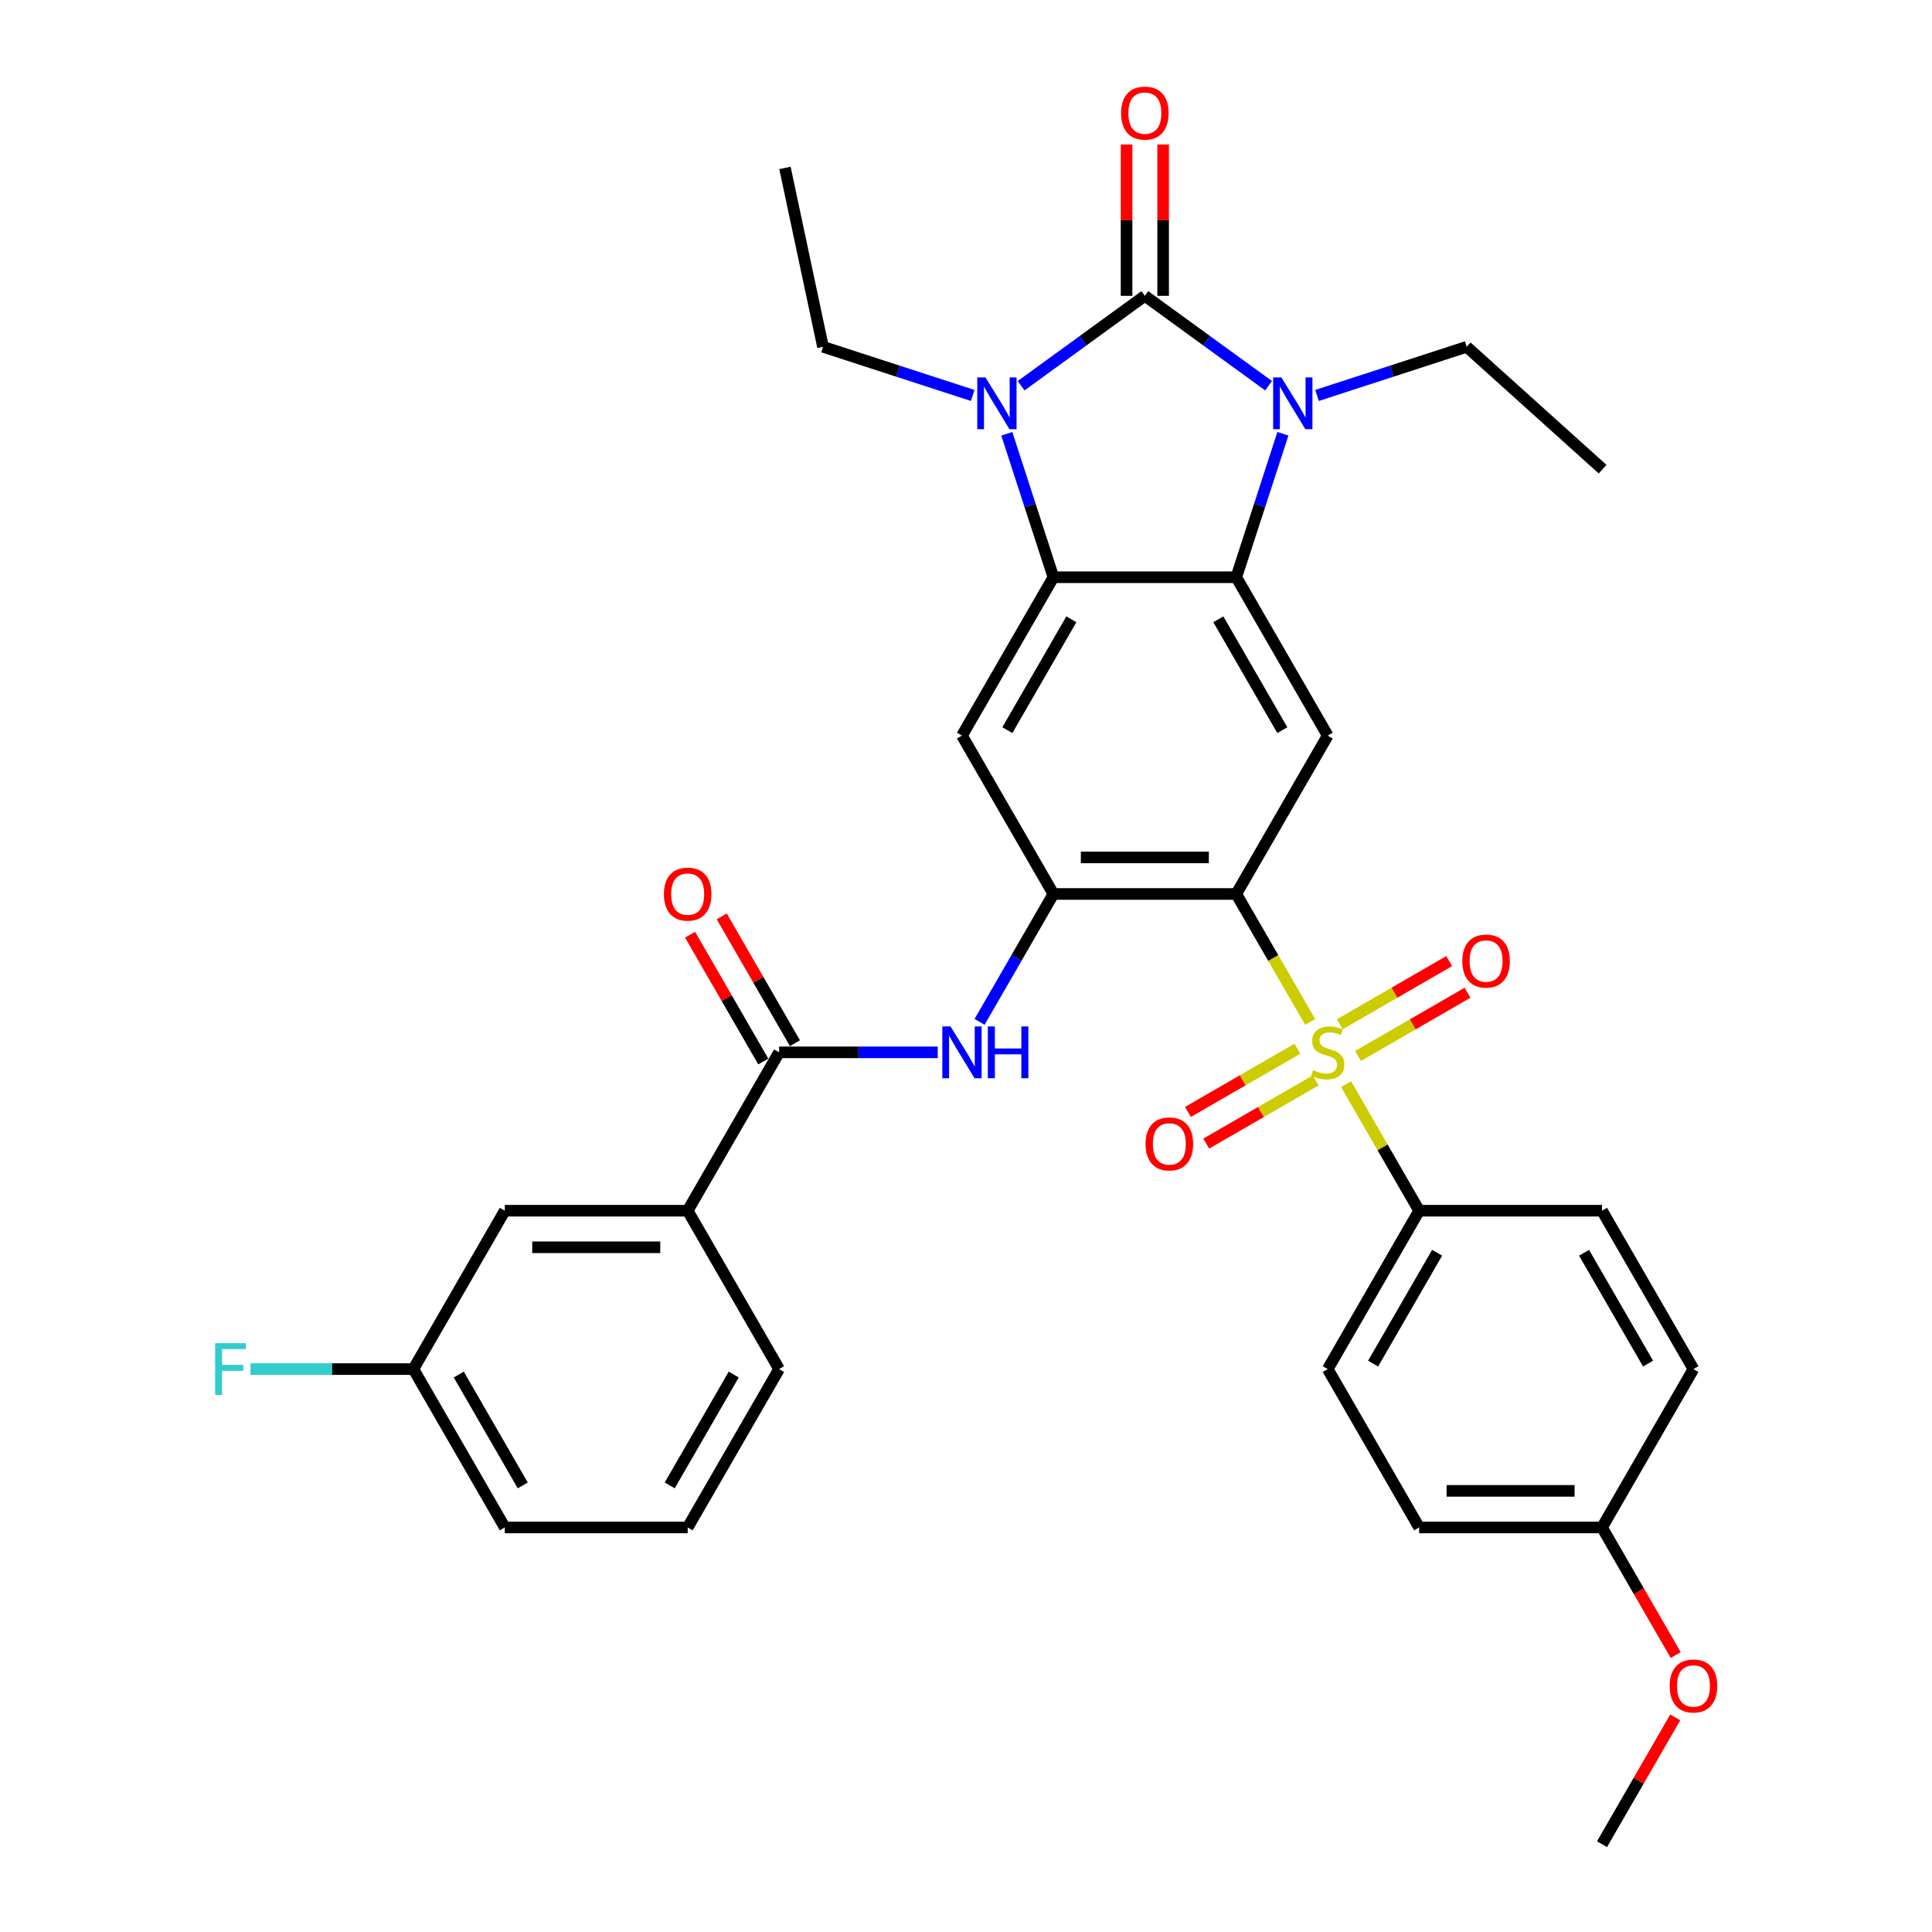 <?xml version='1.0' encoding='iso-8859-1'?>
<svg version='1.1' baseProfile='full'
              xmlns='http://www.w3.org/2000/svg'
                      xmlns:rdkit='http://www.rdkit.org/xml'
                      xmlns:xlink='http://www.w3.org/1999/xlink'
                  xml:space='preserve'
width='1000px' height='1000px' viewBox='0 0 1000 1000'>
<!-- END OF HEADER -->
<rect style='opacity:1.0;fill:#FFFFFF;stroke:none' width='1000' height='1000' x='0' y='0'> </rect>
<path class='bond-2' d='M 592.571,153.122 L 624.592,176.387' style='fill:none;fill-rule:evenodd;stroke:#000000;stroke-width:6px;stroke-linecap:butt;stroke-linejoin:miter;stroke-opacity:1' />
<path class='bond-2' d='M 624.592,176.387 L 656.614,199.652' style='fill:none;fill-rule:evenodd;stroke:#0000FF;stroke-width:6px;stroke-linecap:butt;stroke-linejoin:miter;stroke-opacity:1' />
<path class='bond-3' d='M 592.571,153.122 L 560.549,176.387' style='fill:none;fill-rule:evenodd;stroke:#000000;stroke-width:6px;stroke-linecap:butt;stroke-linejoin:miter;stroke-opacity:1' />
<path class='bond-3' d='M 560.549,176.387 L 528.527,199.652' style='fill:none;fill-rule:evenodd;stroke:#0000FF;stroke-width:6px;stroke-linecap:butt;stroke-linejoin:miter;stroke-opacity:1' />
<path class='bond-15' d='M 602.036,153.122 L 602.036,113.965' style='fill:none;fill-rule:evenodd;stroke:#000000;stroke-width:6px;stroke-linecap:butt;stroke-linejoin:miter;stroke-opacity:1' />
<path class='bond-15' d='M 602.036,113.965 L 602.036,74.807' style='fill:none;fill-rule:evenodd;stroke:#FF0000;stroke-width:6px;stroke-linecap:butt;stroke-linejoin:miter;stroke-opacity:1' />
<path class='bond-15' d='M 583.105,153.122 L 583.105,113.965' style='fill:none;fill-rule:evenodd;stroke:#000000;stroke-width:6px;stroke-linecap:butt;stroke-linejoin:miter;stroke-opacity:1' />
<path class='bond-15' d='M 583.105,113.965 L 583.105,74.807' style='fill:none;fill-rule:evenodd;stroke:#FF0000;stroke-width:6px;stroke-linecap:butt;stroke-linejoin:miter;stroke-opacity:1' />
<path class='bond-0' d='M 678.14,528.959 L 659.019,495.839' style='fill:none;fill-rule:evenodd;stroke:#CCCC00;stroke-width:6px;stroke-linecap:butt;stroke-linejoin:miter;stroke-opacity:1' />
<path class='bond-0' d='M 659.019,495.839 L 639.897,462.719' style='fill:none;fill-rule:evenodd;stroke:#000000;stroke-width:6px;stroke-linecap:butt;stroke-linejoin:miter;stroke-opacity:1' />
<path class='bond-11' d='M 696.72,561.141 L 715.635,593.901' style='fill:none;fill-rule:evenodd;stroke:#CCCC00;stroke-width:6px;stroke-linecap:butt;stroke-linejoin:miter;stroke-opacity:1' />
<path class='bond-11' d='M 715.635,593.901 L 734.549,626.661' style='fill:none;fill-rule:evenodd;stroke:#000000;stroke-width:6px;stroke-linecap:butt;stroke-linejoin:miter;stroke-opacity:1' />
<path class='bond-13' d='M 671.529,542.821 L 643.202,559.176' style='fill:none;fill-rule:evenodd;stroke:#CCCC00;stroke-width:6px;stroke-linecap:butt;stroke-linejoin:miter;stroke-opacity:1' />
<path class='bond-13' d='M 643.202,559.176 L 614.874,575.531' style='fill:none;fill-rule:evenodd;stroke:#FF0000;stroke-width:6px;stroke-linecap:butt;stroke-linejoin:miter;stroke-opacity:1' />
<path class='bond-13' d='M 680.995,559.215 L 652.667,575.57' style='fill:none;fill-rule:evenodd;stroke:#CCCC00;stroke-width:6px;stroke-linecap:butt;stroke-linejoin:miter;stroke-opacity:1' />
<path class='bond-13' d='M 652.667,575.57 L 624.339,591.925' style='fill:none;fill-rule:evenodd;stroke:#FF0000;stroke-width:6px;stroke-linecap:butt;stroke-linejoin:miter;stroke-opacity:1' />
<path class='bond-14' d='M 702.916,546.559 L 731.244,530.204' style='fill:none;fill-rule:evenodd;stroke:#CCCC00;stroke-width:6px;stroke-linecap:butt;stroke-linejoin:miter;stroke-opacity:1' />
<path class='bond-14' d='M 731.244,530.204 L 759.572,513.849' style='fill:none;fill-rule:evenodd;stroke:#FF0000;stroke-width:6px;stroke-linecap:butt;stroke-linejoin:miter;stroke-opacity:1' />
<path class='bond-14' d='M 693.451,530.165 L 721.779,513.81' style='fill:none;fill-rule:evenodd;stroke:#CCCC00;stroke-width:6px;stroke-linecap:butt;stroke-linejoin:miter;stroke-opacity:1' />
<path class='bond-14' d='M 721.779,513.81 L 750.107,497.455' style='fill:none;fill-rule:evenodd;stroke:#FF0000;stroke-width:6px;stroke-linecap:butt;stroke-linejoin:miter;stroke-opacity:1' />
<path class='bond-1' d='M 639.897,462.719 L 687.223,380.748' style='fill:none;fill-rule:evenodd;stroke:#000000;stroke-width:6px;stroke-linecap:butt;stroke-linejoin:miter;stroke-opacity:1' />
<path class='bond-35' d='M 639.897,462.719 L 545.245,462.719' style='fill:none;fill-rule:evenodd;stroke:#000000;stroke-width:6px;stroke-linecap:butt;stroke-linejoin:miter;stroke-opacity:1' />
<path class='bond-35' d='M 625.699,443.788 L 559.442,443.788' style='fill:none;fill-rule:evenodd;stroke:#000000;stroke-width:6px;stroke-linecap:butt;stroke-linejoin:miter;stroke-opacity:1' />
<path class='bond-4' d='M 664.022,224.526 L 651.959,261.651' style='fill:none;fill-rule:evenodd;stroke:#0000FF;stroke-width:6px;stroke-linecap:butt;stroke-linejoin:miter;stroke-opacity:1' />
<path class='bond-4' d='M 651.959,261.651 L 639.897,298.777' style='fill:none;fill-rule:evenodd;stroke:#000000;stroke-width:6px;stroke-linecap:butt;stroke-linejoin:miter;stroke-opacity:1' />
<path class='bond-20' d='M 681.678,204.685 L 720.421,192.097' style='fill:none;fill-rule:evenodd;stroke:#0000FF;stroke-width:6px;stroke-linecap:butt;stroke-linejoin:miter;stroke-opacity:1' />
<path class='bond-20' d='M 720.421,192.097 L 759.165,179.508' style='fill:none;fill-rule:evenodd;stroke:#000000;stroke-width:6px;stroke-linecap:butt;stroke-linejoin:miter;stroke-opacity:1' />
<path class='bond-5' d='M 521.119,224.526 L 533.182,261.651' style='fill:none;fill-rule:evenodd;stroke:#0000FF;stroke-width:6px;stroke-linecap:butt;stroke-linejoin:miter;stroke-opacity:1' />
<path class='bond-5' d='M 533.182,261.651 L 545.245,298.777' style='fill:none;fill-rule:evenodd;stroke:#000000;stroke-width:6px;stroke-linecap:butt;stroke-linejoin:miter;stroke-opacity:1' />
<path class='bond-21' d='M 503.464,204.685 L 464.72,192.097' style='fill:none;fill-rule:evenodd;stroke:#0000FF;stroke-width:6px;stroke-linecap:butt;stroke-linejoin:miter;stroke-opacity:1' />
<path class='bond-21' d='M 464.72,192.097 L 425.976,179.508' style='fill:none;fill-rule:evenodd;stroke:#000000;stroke-width:6px;stroke-linecap:butt;stroke-linejoin:miter;stroke-opacity:1' />
<path class='bond-7' d='M 639.897,298.777 L 687.223,380.748' style='fill:none;fill-rule:evenodd;stroke:#000000;stroke-width:6px;stroke-linecap:butt;stroke-linejoin:miter;stroke-opacity:1' />
<path class='bond-7' d='M 630.601,320.538 L 663.73,377.917' style='fill:none;fill-rule:evenodd;stroke:#000000;stroke-width:6px;stroke-linecap:butt;stroke-linejoin:miter;stroke-opacity:1' />
<path class='bond-34' d='M 639.897,298.777 L 545.245,298.777' style='fill:none;fill-rule:evenodd;stroke:#000000;stroke-width:6px;stroke-linecap:butt;stroke-linejoin:miter;stroke-opacity:1' />
<path class='bond-8' d='M 545.245,298.777 L 497.919,380.748' style='fill:none;fill-rule:evenodd;stroke:#000000;stroke-width:6px;stroke-linecap:butt;stroke-linejoin:miter;stroke-opacity:1' />
<path class='bond-8' d='M 554.54,320.538 L 521.412,377.917' style='fill:none;fill-rule:evenodd;stroke:#000000;stroke-width:6px;stroke-linecap:butt;stroke-linejoin:miter;stroke-opacity:1' />
<path class='bond-6' d='M 545.245,462.719 L 497.919,380.748' style='fill:none;fill-rule:evenodd;stroke:#000000;stroke-width:6px;stroke-linecap:butt;stroke-linejoin:miter;stroke-opacity:1' />
<path class='bond-9' d='M 545.245,462.719 L 526.134,495.82' style='fill:none;fill-rule:evenodd;stroke:#000000;stroke-width:6px;stroke-linecap:butt;stroke-linejoin:miter;stroke-opacity:1' />
<path class='bond-9' d='M 526.134,495.82 L 507.023,528.921' style='fill:none;fill-rule:evenodd;stroke:#0000FF;stroke-width:6px;stroke-linecap:butt;stroke-linejoin:miter;stroke-opacity:1' />
<path class='bond-10' d='M 485.387,544.69 L 444.327,544.69' style='fill:none;fill-rule:evenodd;stroke:#0000FF;stroke-width:6px;stroke-linecap:butt;stroke-linejoin:miter;stroke-opacity:1' />
<path class='bond-10' d='M 444.327,544.69 L 403.267,544.69' style='fill:none;fill-rule:evenodd;stroke:#000000;stroke-width:6px;stroke-linecap:butt;stroke-linejoin:miter;stroke-opacity:1' />
<path class='bond-12' d='M 403.267,544.69 L 355.941,626.661' style='fill:none;fill-rule:evenodd;stroke:#000000;stroke-width:6px;stroke-linecap:butt;stroke-linejoin:miter;stroke-opacity:1' />
<path class='bond-16' d='M 411.464,539.957 L 392.517,507.14' style='fill:none;fill-rule:evenodd;stroke:#000000;stroke-width:6px;stroke-linecap:butt;stroke-linejoin:miter;stroke-opacity:1' />
<path class='bond-16' d='M 392.517,507.14 L 373.57,474.323' style='fill:none;fill-rule:evenodd;stroke:#FF0000;stroke-width:6px;stroke-linecap:butt;stroke-linejoin:miter;stroke-opacity:1' />
<path class='bond-16' d='M 395.069,549.423 L 376.122,516.606' style='fill:none;fill-rule:evenodd;stroke:#000000;stroke-width:6px;stroke-linecap:butt;stroke-linejoin:miter;stroke-opacity:1' />
<path class='bond-16' d='M 376.122,516.606 L 357.176,483.788' style='fill:none;fill-rule:evenodd;stroke:#FF0000;stroke-width:6px;stroke-linecap:butt;stroke-linejoin:miter;stroke-opacity:1' />
<path class='bond-18' d='M 734.549,626.661 L 687.223,708.632' style='fill:none;fill-rule:evenodd;stroke:#000000;stroke-width:6px;stroke-linecap:butt;stroke-linejoin:miter;stroke-opacity:1' />
<path class='bond-18' d='M 743.844,648.422 L 710.716,705.802' style='fill:none;fill-rule:evenodd;stroke:#000000;stroke-width:6px;stroke-linecap:butt;stroke-linejoin:miter;stroke-opacity:1' />
<path class='bond-19' d='M 734.549,626.661 L 829.201,626.661' style='fill:none;fill-rule:evenodd;stroke:#000000;stroke-width:6px;stroke-linecap:butt;stroke-linejoin:miter;stroke-opacity:1' />
<path class='bond-17' d='M 355.941,626.661 L 261.288,626.661' style='fill:none;fill-rule:evenodd;stroke:#000000;stroke-width:6px;stroke-linecap:butt;stroke-linejoin:miter;stroke-opacity:1' />
<path class='bond-17' d='M 341.743,645.591 L 275.486,645.591' style='fill:none;fill-rule:evenodd;stroke:#000000;stroke-width:6px;stroke-linecap:butt;stroke-linejoin:miter;stroke-opacity:1' />
<path class='bond-28' d='M 355.941,626.661 L 403.267,708.632' style='fill:none;fill-rule:evenodd;stroke:#000000;stroke-width:6px;stroke-linecap:butt;stroke-linejoin:miter;stroke-opacity:1' />
<path class='bond-22' d='M 261.288,626.661 L 213.962,708.632' style='fill:none;fill-rule:evenodd;stroke:#000000;stroke-width:6px;stroke-linecap:butt;stroke-linejoin:miter;stroke-opacity:1' />
<path class='bond-24' d='M 687.223,708.632 L 734.549,790.603' style='fill:none;fill-rule:evenodd;stroke:#000000;stroke-width:6px;stroke-linecap:butt;stroke-linejoin:miter;stroke-opacity:1' />
<path class='bond-25' d='M 829.201,626.661 L 876.527,708.632' style='fill:none;fill-rule:evenodd;stroke:#000000;stroke-width:6px;stroke-linecap:butt;stroke-linejoin:miter;stroke-opacity:1' />
<path class='bond-25' d='M 819.906,648.422 L 853.034,705.802' style='fill:none;fill-rule:evenodd;stroke:#000000;stroke-width:6px;stroke-linecap:butt;stroke-linejoin:miter;stroke-opacity:1' />
<path class='bond-32' d='M 759.165,179.508 L 829.505,242.843' style='fill:none;fill-rule:evenodd;stroke:#000000;stroke-width:6px;stroke-linecap:butt;stroke-linejoin:miter;stroke-opacity:1' />
<path class='bond-33' d='M 425.976,179.508 L 406.297,86.924' style='fill:none;fill-rule:evenodd;stroke:#000000;stroke-width:6px;stroke-linecap:butt;stroke-linejoin:miter;stroke-opacity:1' />
<path class='bond-26' d='M 213.962,708.632 L 171.804,708.632' style='fill:none;fill-rule:evenodd;stroke:#000000;stroke-width:6px;stroke-linecap:butt;stroke-linejoin:miter;stroke-opacity:1' />
<path class='bond-26' d='M 171.804,708.632 L 129.646,708.632' style='fill:none;fill-rule:evenodd;stroke:#33CCCC;stroke-width:6px;stroke-linecap:butt;stroke-linejoin:miter;stroke-opacity:1' />
<path class='bond-37' d='M 213.962,708.632 L 261.288,790.603' style='fill:none;fill-rule:evenodd;stroke:#000000;stroke-width:6px;stroke-linecap:butt;stroke-linejoin:miter;stroke-opacity:1' />
<path class='bond-37' d='M 237.456,711.463 L 270.584,768.842' style='fill:none;fill-rule:evenodd;stroke:#000000;stroke-width:6px;stroke-linecap:butt;stroke-linejoin:miter;stroke-opacity:1' />
<path class='bond-23' d='M 829.201,790.603 L 876.527,708.632' style='fill:none;fill-rule:evenodd;stroke:#000000;stroke-width:6px;stroke-linecap:butt;stroke-linejoin:miter;stroke-opacity:1' />
<path class='bond-27' d='M 829.201,790.603 L 848.268,823.629' style='fill:none;fill-rule:evenodd;stroke:#000000;stroke-width:6px;stroke-linecap:butt;stroke-linejoin:miter;stroke-opacity:1' />
<path class='bond-27' d='M 848.268,823.629 L 867.335,856.654' style='fill:none;fill-rule:evenodd;stroke:#FF0000;stroke-width:6px;stroke-linecap:butt;stroke-linejoin:miter;stroke-opacity:1' />
<path class='bond-36' d='M 829.201,790.603 L 734.549,790.603' style='fill:none;fill-rule:evenodd;stroke:#000000;stroke-width:6px;stroke-linecap:butt;stroke-linejoin:miter;stroke-opacity:1' />
<path class='bond-36' d='M 815.003,771.673 L 748.747,771.673' style='fill:none;fill-rule:evenodd;stroke:#000000;stroke-width:6px;stroke-linecap:butt;stroke-linejoin:miter;stroke-opacity:1' />
<path class='bond-31' d='M 867.095,888.911 L 848.148,921.728' style='fill:none;fill-rule:evenodd;stroke:#FF0000;stroke-width:6px;stroke-linecap:butt;stroke-linejoin:miter;stroke-opacity:1' />
<path class='bond-31' d='M 848.148,921.728 L 829.201,954.545' style='fill:none;fill-rule:evenodd;stroke:#000000;stroke-width:6px;stroke-linecap:butt;stroke-linejoin:miter;stroke-opacity:1' />
<path class='bond-29' d='M 403.267,708.632 L 355.941,790.603' style='fill:none;fill-rule:evenodd;stroke:#000000;stroke-width:6px;stroke-linecap:butt;stroke-linejoin:miter;stroke-opacity:1' />
<path class='bond-29' d='M 379.773,711.463 L 346.645,768.842' style='fill:none;fill-rule:evenodd;stroke:#000000;stroke-width:6px;stroke-linecap:butt;stroke-linejoin:miter;stroke-opacity:1' />
<path class='bond-30' d='M 355.941,790.603 L 261.288,790.603' style='fill:none;fill-rule:evenodd;stroke:#000000;stroke-width:6px;stroke-linecap:butt;stroke-linejoin:miter;stroke-opacity:1' />
<path  class='atom-1' d='M 679.651 553.89
Q 679.953 554.004, 681.203 554.534
Q 682.452 555.064, 683.815 555.405
Q 685.216 555.707, 686.579 555.707
Q 689.116 555.707, 690.592 554.496
Q 692.069 553.247, 692.069 551.088
Q 692.069 549.612, 691.312 548.703
Q 690.592 547.795, 689.457 547.302
Q 688.321 546.81, 686.428 546.242
Q 684.042 545.523, 682.604 544.841
Q 681.203 544.16, 680.181 542.721
Q 679.196 541.283, 679.196 538.859
Q 679.196 535.49, 681.468 533.407
Q 683.777 531.325, 688.321 531.325
Q 691.425 531.325, 694.946 532.802
L 694.076 535.717
Q 690.857 534.392, 688.434 534.392
Q 685.822 534.392, 684.383 535.49
Q 682.944 536.55, 682.982 538.405
Q 682.982 539.844, 683.702 540.715
Q 684.459 541.585, 685.519 542.078
Q 686.617 542.57, 688.434 543.138
Q 690.857 543.895, 692.296 544.652
Q 693.735 545.409, 694.757 546.962
Q 695.817 548.476, 695.817 551.088
Q 695.817 554.799, 693.318 556.805
Q 690.857 558.774, 686.731 558.774
Q 684.345 558.774, 682.528 558.244
Q 680.749 557.752, 678.628 556.881
L 679.651 553.89
' fill='#CCCC00'/>
<path  class='atom-3' d='M 663.221 195.355
L 672.004 209.552
Q 672.875 210.953, 674.276 213.49
Q 675.677 216.027, 675.753 216.178
L 675.753 195.355
L 679.311 195.355
L 679.311 222.16
L 675.639 222.16
L 666.212 206.637
Q 665.114 204.82, 663.94 202.737
Q 662.804 200.655, 662.463 200.011
L 662.463 222.16
L 658.98 222.16
L 658.98 195.355
L 663.221 195.355
' fill='#0000FF'/>
<path  class='atom-4' d='M 510.07 195.355
L 518.854 209.552
Q 519.725 210.953, 521.126 213.49
Q 522.527 216.027, 522.602 216.178
L 522.602 195.355
L 526.161 195.355
L 526.161 222.16
L 522.489 222.16
L 513.061 206.637
Q 511.963 204.82, 510.79 202.737
Q 509.654 200.655, 509.313 200.011
L 509.313 222.16
L 505.83 222.16
L 505.83 195.355
L 510.07 195.355
' fill='#0000FF'/>
<path  class='atom-10' d='M 491.993 531.287
L 500.777 545.485
Q 501.648 546.886, 503.049 549.423
Q 504.45 551.959, 504.525 552.111
L 504.525 531.287
L 508.084 531.287
L 508.084 558.093
L 504.412 558.093
L 494.984 542.57
Q 493.886 540.752, 492.713 538.67
Q 491.577 536.588, 491.236 535.944
L 491.236 558.093
L 487.753 558.093
L 487.753 531.287
L 491.993 531.287
' fill='#0000FF'/>
<path  class='atom-10' d='M 511.302 531.287
L 514.937 531.287
L 514.937 542.683
L 528.643 542.683
L 528.643 531.287
L 532.277 531.287
L 532.277 558.093
L 528.643 558.093
L 528.643 545.712
L 514.937 545.712
L 514.937 558.093
L 511.302 558.093
L 511.302 531.287
' fill='#0000FF'/>
<path  class='atom-14' d='M 592.947 592.092
Q 592.947 585.655, 596.127 582.059
Q 599.307 578.462, 605.252 578.462
Q 611.196 578.462, 614.376 582.059
Q 617.556 585.655, 617.556 592.092
Q 617.556 598.604, 614.338 602.314
Q 611.12 605.987, 605.252 605.987
Q 599.345 605.987, 596.127 602.314
Q 592.947 598.642, 592.947 592.092
M 605.252 602.958
Q 609.341 602.958, 611.537 600.232
Q 613.77 597.468, 613.77 592.092
Q 613.77 586.829, 611.537 584.179
Q 609.341 581.491, 605.252 581.491
Q 601.163 581.491, 598.929 584.141
Q 596.733 586.791, 596.733 592.092
Q 596.733 597.506, 598.929 600.232
Q 601.163 602.958, 605.252 602.958
' fill='#FF0000'/>
<path  class='atom-15' d='M 756.889 497.44
Q 756.889 491.003, 760.069 487.407
Q 763.25 483.81, 769.194 483.81
Q 775.138 483.81, 778.318 487.407
Q 781.499 491.003, 781.499 497.44
Q 781.499 503.952, 778.28 507.662
Q 775.062 511.335, 769.194 511.335
Q 763.288 511.335, 760.069 507.662
Q 756.889 503.99, 756.889 497.44
M 769.194 508.306
Q 773.283 508.306, 775.479 505.58
Q 777.713 502.816, 777.713 497.44
Q 777.713 492.177, 775.479 489.527
Q 773.283 486.839, 769.194 486.839
Q 765.105 486.839, 762.871 489.489
Q 760.675 492.139, 760.675 497.44
Q 760.675 502.854, 762.871 505.58
Q 765.105 508.306, 769.194 508.306
' fill='#FF0000'/>
<path  class='atom-16' d='M 580.266 58.546
Q 580.266 52.109, 583.446 48.513
Q 586.627 44.916, 592.571 44.916
Q 598.515 44.916, 601.695 48.513
Q 604.875 52.109, 604.875 58.546
Q 604.875 65.058, 601.657 68.768
Q 598.439 72.441, 592.571 72.441
Q 586.664 72.441, 583.446 68.768
Q 580.266 65.096, 580.266 58.546
M 592.571 69.412
Q 596.66 69.412, 598.856 66.686
Q 601.089 63.922, 601.089 58.546
Q 601.089 53.283, 598.856 50.633
Q 596.66 47.945, 592.571 47.945
Q 588.482 47.945, 586.248 50.595
Q 584.052 53.245, 584.052 58.546
Q 584.052 63.96, 586.248 66.686
Q 588.482 69.412, 592.571 69.412
' fill='#FF0000'/>
<path  class='atom-17' d='M 343.636 462.795
Q 343.636 456.358, 346.816 452.762
Q 349.996 449.165, 355.941 449.165
Q 361.885 449.165, 365.065 452.762
Q 368.245 456.358, 368.245 462.795
Q 368.245 469.307, 365.027 473.017
Q 361.809 476.69, 355.941 476.69
Q 350.034 476.69, 346.816 473.017
Q 343.636 469.345, 343.636 462.795
M 355.941 473.661
Q 360.029 473.661, 362.225 470.935
Q 364.459 468.171, 364.459 462.795
Q 364.459 457.532, 362.225 454.882
Q 360.029 452.194, 355.941 452.194
Q 351.852 452.194, 349.618 454.844
Q 347.422 457.494, 347.422 462.795
Q 347.422 468.209, 349.618 470.935
Q 351.852 473.661, 355.941 473.661
' fill='#FF0000'/>
<path  class='atom-27' d='M 111.341 695.229
L 127.28 695.229
L 127.28 698.296
L 114.937 698.296
L 114.937 706.436
L 125.917 706.436
L 125.917 709.541
L 114.937 709.541
L 114.937 722.035
L 111.341 722.035
L 111.341 695.229
' fill='#33CCCC'/>
<path  class='atom-28' d='M 864.222 872.65
Q 864.222 866.214, 867.402 862.617
Q 870.583 859.02, 876.527 859.02
Q 882.471 859.02, 885.651 862.617
Q 888.832 866.214, 888.832 872.65
Q 888.832 879.162, 885.613 882.873
Q 882.395 886.545, 876.527 886.545
Q 870.621 886.545, 867.402 882.873
Q 864.222 879.2, 864.222 872.65
M 876.527 883.516
Q 880.616 883.516, 882.812 880.79
Q 885.046 878.026, 885.046 872.65
Q 885.046 867.387, 882.812 864.737
Q 880.616 862.049, 876.527 862.049
Q 872.438 862.049, 870.204 864.699
Q 868.008 867.35, 868.008 872.65
Q 868.008 878.064, 870.204 880.79
Q 872.438 883.516, 876.527 883.516
' fill='#FF0000'/>
</svg>
